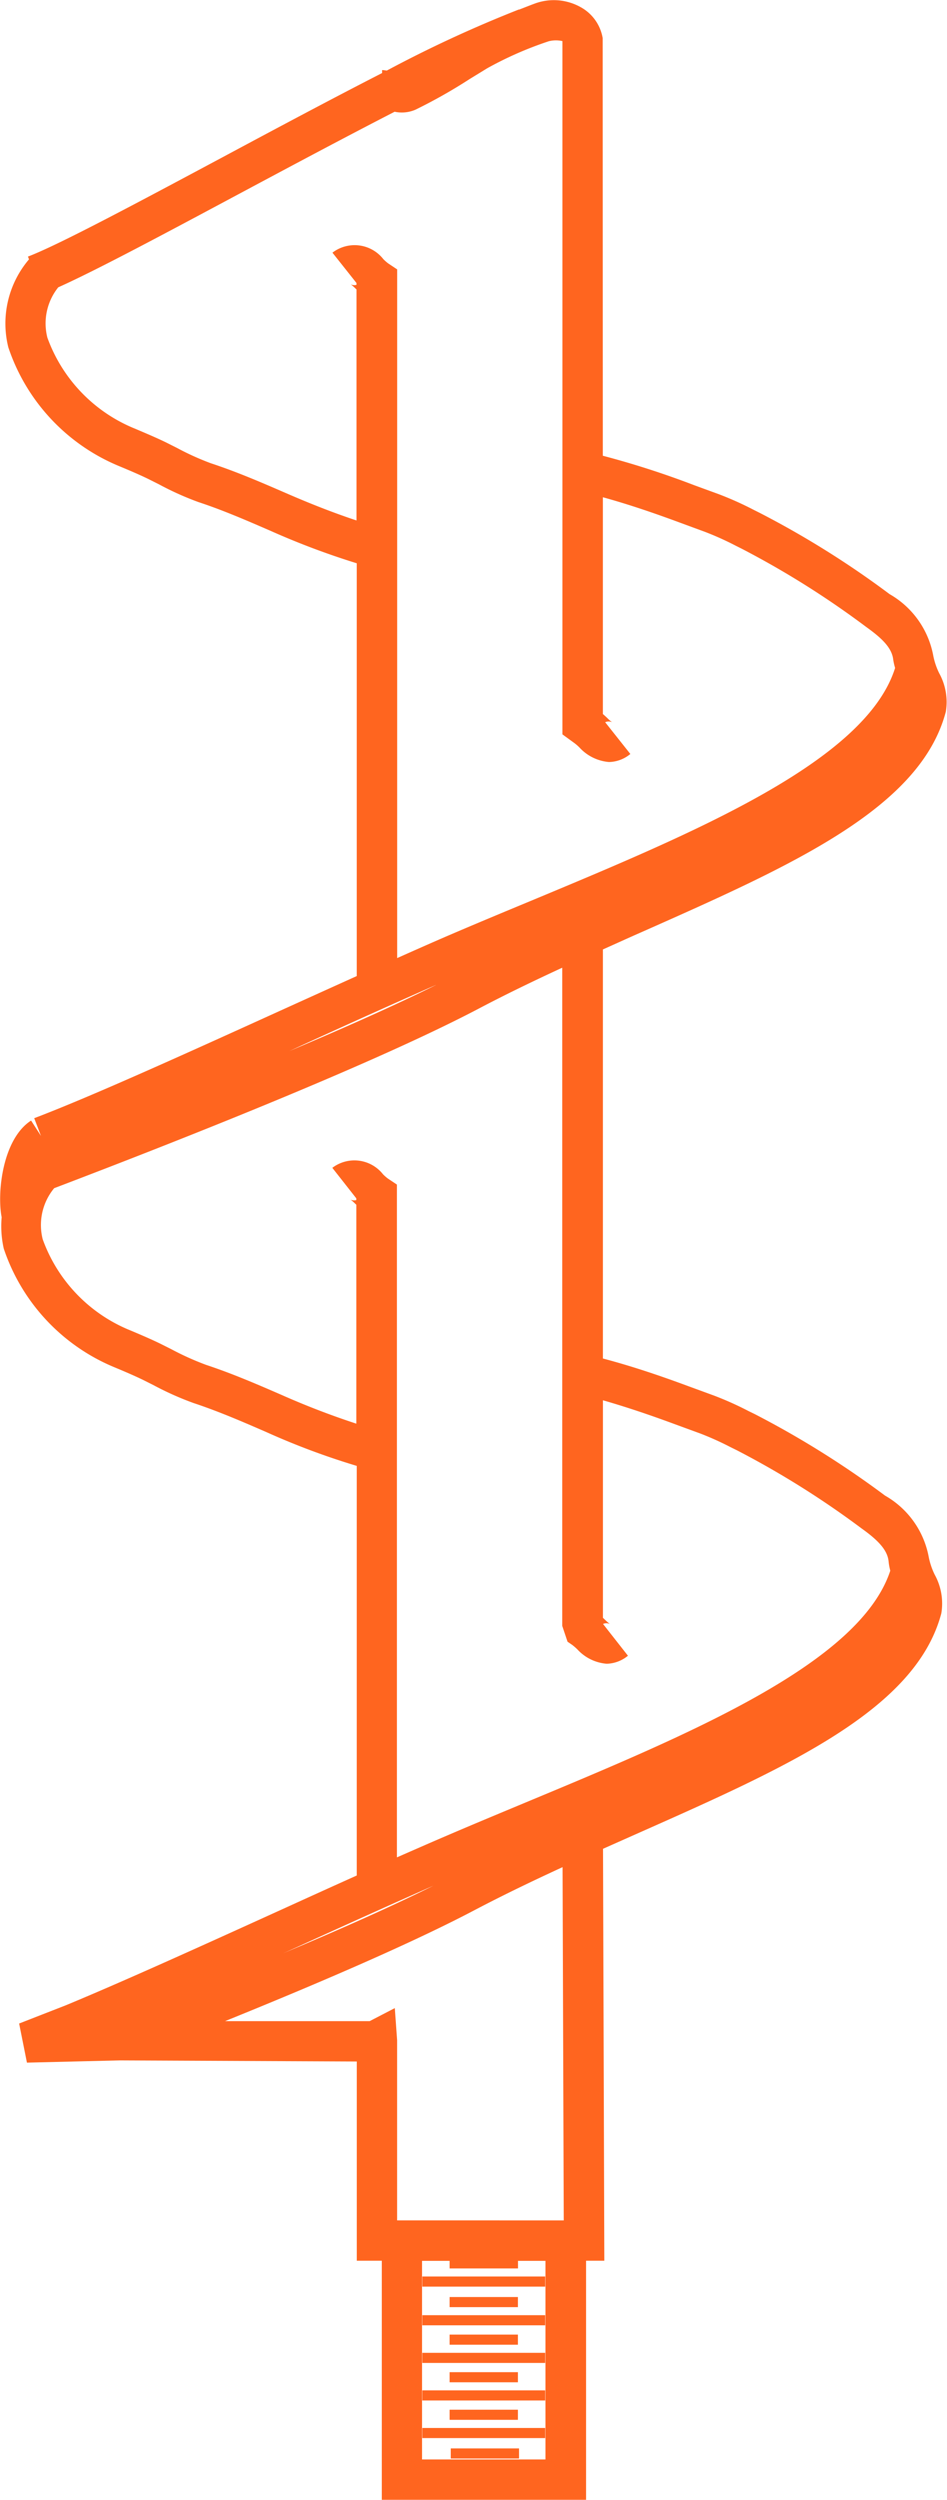 <svg xmlns="http://www.w3.org/2000/svg" width="32.024" height="84.502" viewBox="0 0 32.024 84.502">
  <g id="Group_13384" data-name="Group 13384" transform="translate(-357.208 -211.407)">
    <path id="Path_1837" data-name="Path 1837" d="M378.937,242.9c5.039-2.236,9.393-4.166,10.254-7.432a2.013,2.013,0,0,0-.223-1.305,2.38,2.38,0,0,1-.2-.59,3.032,3.032,0,0,0-1.479-2.084,31.14,31.14,0,0,0-4.4-2.751l-.2-.1a11.114,11.114,0,0,0-1.179-.528l-.837-.306a29.661,29.661,0,0,0-3.08-.992l-.005-14.12a1.473,1.473,0,0,0-.735-1.038,1.859,1.859,0,0,0-1.554-.129c-.179.066-.363.14-.543.209l0-.007a42.249,42.249,0,0,0-4.467,2.065c-.059-.005-.094-.015-.16-.016l0,.1c-1.716.878-3.612,1.891-5.4,2.849-2.849,1.523-5.54,2.962-6.576,3.355l.036.093a3.344,3.344,0,0,0-.7,2.973,6.615,6.615,0,0,0,3.753,4.019c.315.131.683.287.98.432l.361.181a10.139,10.139,0,0,0,1.334.6c.839.276,1.656.632,2.448.976a26.06,26.06,0,0,0,2.907,1.093V244.4c-.78.352-1.584.716-2.407,1.089-3.208,1.457-6.526,2.965-8.5,3.715l.229.6-.335-.52c-.965.624-1.156,2.434-.995,3.269a3.443,3.443,0,0,0,.071,1.059,6.613,6.613,0,0,0,3.756,4.017c.313.13.68.287.974.431l.331.166a10.179,10.179,0,0,0,1.367.61c.839.278,1.658.633,2.451.978a24.846,24.846,0,0,0,3.058,1.143v13.846c-.847.38-1.735.784-2.634,1.193-2.582,1.173-5.253,2.385-7.2,3.192l-1.583.618.264,1.322,3.118-.075,8.036.037v6.734h.846v8.081h6.908v-8.081h.617L377.6,273.9l1.185-.527c5.039-2.236,9.393-4.166,10.255-7.432a2.02,2.02,0,0,0-.224-1.308,2.431,2.431,0,0,1-.2-.587,3.023,3.023,0,0,0-1.48-2.085,31.528,31.528,0,0,0-4.4-2.752l-.223-.109a11.012,11.012,0,0,0-1.158-.519l-.836-.306c-.94-.349-1.917-.683-2.923-.948V243.5C378.045,243.3,378.5,243.091,378.937,242.9Zm-8.6-22.588a1.407,1.407,0,0,1-.168-.148,1.233,1.233,0,0,0-1.719-.216l.813,1.025v.063a.28.28,0,0,1-.194-.018,1.612,1.612,0,0,1,.159.14l.036.033V229c-.791-.263-1.567-.569-2.363-.915-.82-.356-1.667-.724-2.563-1.019a9.1,9.1,0,0,1-1.147-.519l-.376-.189c-.319-.155-.714-.322-1.052-.465a5.241,5.241,0,0,1-2.953-3.074,1.951,1.951,0,0,1,.368-1.7c1.3-.583,3.589-1.807,6.193-3.2,1.717-.918,3.533-1.887,5.182-2.735a1.161,1.161,0,0,0,.706-.07,17.594,17.594,0,0,0,1.832-1.036l.594-.364a12.092,12.092,0,0,1,2.082-.913,1,1,0,0,1,.46-.005v23.434l.412.3a1.531,1.531,0,0,1,.168.148,1.523,1.523,0,0,0,.995.487,1.164,1.164,0,0,0,.722-.272l-.851-1.073a.282.282,0,0,1,.233,0,1.349,1.349,0,0,1-.16-.14c-.049-.047-.1-.094-.151-.137l0-7.328c.866.239,1.72.53,2.605.858l.848.312a10.13,10.13,0,0,1,1.037.467l.2.1A30.154,30.154,0,0,1,386.5,232.6c.519.372.873.7.915,1.115a2.085,2.085,0,0,0,.062.27c-.992,3.152-6.752,5.555-12.335,7.88-.889.369-1.779.739-2.654,1.114-.558.239-1.19.519-1.849.813V220.513Zm1.61,24.392q-1.921.952-4.957,2.233l.431-.2C369.035,246,370.6,245.293,371.951,244.7ZM367.2,277.245c1.661-.754,3.285-1.491,4.668-2.1-1.3.647-3,1.413-5.091,2.29C366.917,277.374,367.057,277.309,367.2,277.245Zm7.525,10.839v-.256h.929v6.713H371.48v-6.713h.932v.256Zm-4.088-1.624v-6.09l-.078-1.085-.851.441h-4.891c3.782-1.531,6.615-2.791,8.445-3.756.967-.508,1.966-.988,2.97-1.45l.04,11.941ZM376.4,266.9l.159.109a1.914,1.914,0,0,1,.171.148,1.509,1.509,0,0,0,.993.488,1.174,1.174,0,0,0,.72-.271L377.6,266.3a.286.286,0,0,1,.23,0,1.74,1.74,0,0,1-.159-.138c-.025-.023-.048-.047-.074-.07v-7.353c.813.234,1.616.506,2.446.814l.85.311a10.116,10.116,0,0,1,1.014.457l.227.112a30.273,30.273,0,0,1,4.209,2.638c.612.435.877.758.914,1.114a1.966,1.966,0,0,0,.057.315c-1.032,3.129-6.771,5.519-12.326,7.832-.889.371-1.783.742-2.658,1.118-.52.222-1.089.472-1.7.74V251.448l-.3-.2a1.428,1.428,0,0,1-.17-.148,1.233,1.233,0,0,0-1.714-.218l.811,1.032v.059a.3.3,0,0,1-.194-.016,1.592,1.592,0,0,1,.159.14l.036.033v7.4a26.788,26.788,0,0,1-2.512-.965c-.821-.357-1.669-.725-2.567-1.022a9.5,9.5,0,0,1-1.181-.532l-.343-.172c-.317-.156-.714-.326-1.051-.467a5.237,5.237,0,0,1-2.951-3.073,1.954,1.954,0,0,1,.387-1.729c4.73-1.8,10.983-4.294,14.365-6.074.917-.483,1.864-.939,2.816-1.379v22.249Z" transform="translate(0 0)" fill="#ff651f"/>
    <rect id="Rectangle_1827" data-name="Rectangle 1827" width="4.155" height="0.342" transform="translate(371.489 293.477)" fill="#ff651f"/>
    <rect id="Rectangle_1828" data-name="Rectangle 1828" width="2.309" height="0.342" transform="translate(372.451 294.168)" fill="#ff651f"/>
    <rect id="Rectangle_1829" data-name="Rectangle 1829" width="4.155" height="0.342" transform="translate(371.489 288.357)" fill="#ff651f"/>
    <rect id="Rectangle_1830" data-name="Rectangle 1830" width="2.31" height="0.342" transform="translate(372.412 292.86)" fill="#ff651f"/>
    <rect id="Rectangle_1831" data-name="Rectangle 1831" width="4.155" height="0.342" transform="translate(371.489 292.206)" fill="#ff651f"/>
    <rect id="Rectangle_1832" data-name="Rectangle 1832" width="2.31" height="0.342" transform="translate(372.412 290.321)" fill="#ff651f"/>
    <rect id="Rectangle_1833" data-name="Rectangle 1833" width="2.31" height="0.342" transform="translate(372.412 289.051)" fill="#ff651f"/>
    <rect id="Rectangle_1834" data-name="Rectangle 1834" width="4.155" height="0.342" transform="translate(371.489 289.665)" fill="#ff651f"/>
    <rect id="Rectangle_1835" data-name="Rectangle 1835" width="2.31" height="0.342" transform="translate(372.412 291.591)" fill="#ff651f"/>
    <rect id="Rectangle_1836" data-name="Rectangle 1836" width="4.155" height="0.342" transform="translate(371.489 290.937)" fill="#ff651f"/>
  </g>
</svg>
